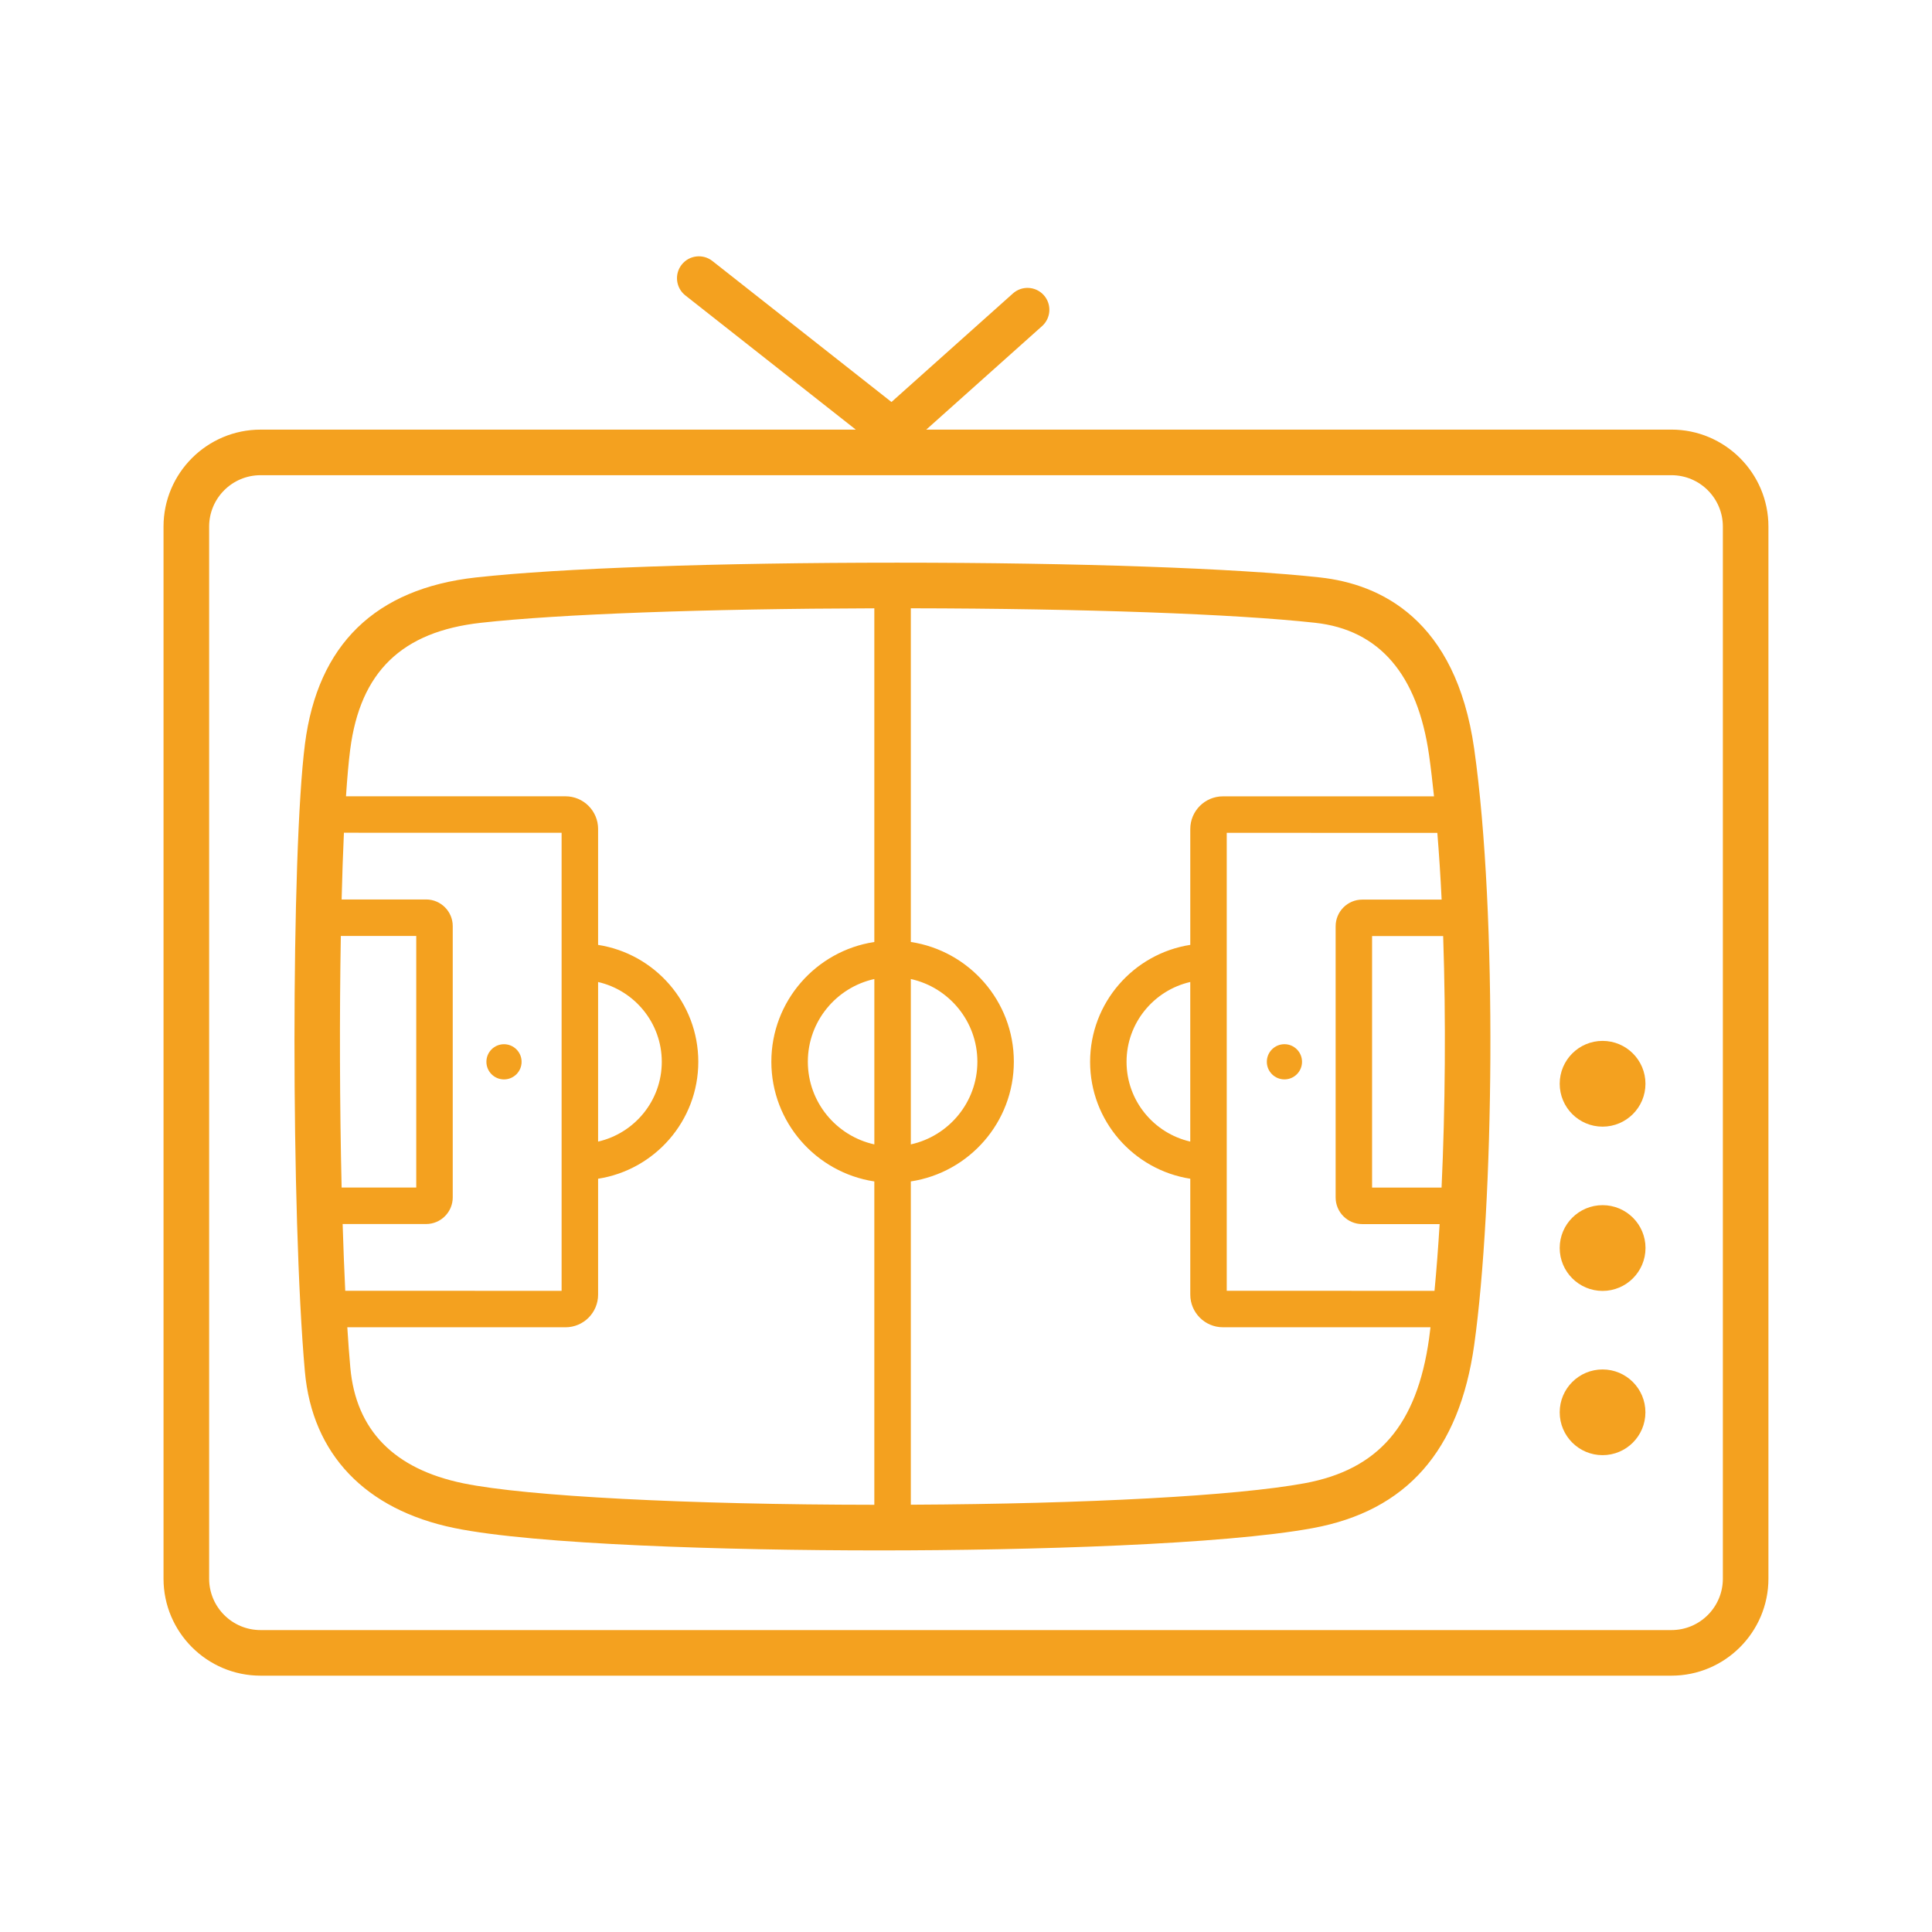<svg width="80" height="80" viewBox="0 0 80 80" fill="none" xmlns="http://www.w3.org/2000/svg">
<path d="M69.21 17.789H38.355L43.15 13.503C43.523 13.17 43.555 12.596 43.222 12.223C42.888 11.85 42.315 11.818 41.942 12.152L36.914 16.646L29.499 10.807C29.106 10.498 28.537 10.566 28.227 10.959C27.917 11.353 27.985 11.922 28.378 12.232L35.437 17.79H10.79C8.574 17.79 6.771 19.592 6.771 21.806V65.368C6.771 67.584 8.574 69.386 10.79 69.386H69.209C71.424 69.386 73.227 67.584 73.227 65.368V21.806C73.228 19.591 71.425 17.789 69.21 17.789ZM71.34 65.368C71.34 66.544 70.388 67.498 69.21 67.498H10.79C9.613 67.498 8.66 66.544 8.66 65.368V21.806C8.66 20.63 9.613 19.677 10.79 19.677H69.21C70.388 19.677 71.34 20.631 71.34 21.806V65.368Z" fill="#F4A11F"/>
<path d="M61.043 31.006C60.28 25.637 57.151 24.184 54.661 23.911C51.17 23.528 44.621 23.299 37.144 23.299C29.666 23.299 23.148 23.528 19.708 23.911C15.54 24.374 13.158 26.691 12.629 30.796C12.05 35.292 12.048 50.358 12.625 56.798C12.932 60.216 15.129 62.514 18.811 63.272C22.135 63.955 30.081 64.199 36.41 64.199C42.669 64.199 50.671 63.957 54.36 63.276C58.242 62.56 60.428 60.079 61.044 55.688C61.848 49.944 62.023 37.912 61.043 31.006ZM59.692 49.176H56.815V38.761H59.758C59.876 42.227 59.843 45.922 59.692 49.176ZM59.695 37.251H56.407C55.8 37.251 55.306 37.746 55.306 38.355V49.585C55.306 50.193 55.8 50.687 56.407 50.687H59.612C59.552 51.673 59.481 52.599 59.4 53.45L50.797 53.449V34.486L59.517 34.487C59.589 35.373 59.649 36.295 59.695 37.251ZM36.205 47.387C34.632 47.04 33.451 45.639 33.451 43.963C33.451 42.287 34.633 40.886 36.205 40.539V47.387ZM37.715 40.539C39.288 40.885 40.471 42.286 40.471 43.963C40.471 45.639 39.288 47.041 37.715 47.387V40.539ZM14.113 38.756H17.236V49.174H14.146C14.066 45.777 14.055 42.04 14.113 38.756ZM14.188 50.684H17.645C18.252 50.684 18.747 50.189 18.747 49.581V38.348C18.747 37.74 18.252 37.245 17.645 37.245H14.146C14.17 36.258 14.202 35.327 14.241 34.482L23.255 34.484V53.45L14.296 53.449C14.254 52.581 14.218 51.655 14.188 50.684ZM19.191 61.422C16.314 60.831 14.738 59.219 14.506 56.629C14.46 56.124 14.419 55.561 14.381 54.959L23.415 54.96C24.161 54.96 24.766 54.354 24.766 53.609V48.809C27.112 48.444 28.915 46.415 28.915 43.967C28.915 41.518 27.112 39.49 24.766 39.126V34.324C24.766 33.58 24.161 32.973 23.415 32.973L14.327 32.972C14.377 32.208 14.435 31.55 14.501 31.037C14.916 27.82 16.636 26.152 19.917 25.788C23.147 25.428 29.191 25.207 36.204 25.189V39.006C33.794 39.372 31.94 41.451 31.94 43.963C31.94 46.474 33.794 48.555 36.204 48.921V62.31C28.457 62.304 21.792 61.957 19.191 61.422ZM24.766 47.271V40.663C26.273 41.009 27.403 42.356 27.403 43.967C27.403 45.579 26.273 46.925 24.766 47.271ZM54.017 61.419C51.202 61.938 45.029 62.272 37.715 62.307V48.92C40.126 48.554 41.981 46.474 41.981 43.962C41.981 41.45 40.126 39.371 37.715 39.005V25.188C44.887 25.199 51.117 25.421 54.455 25.788C57.111 26.078 58.699 27.923 59.175 31.271C59.251 31.807 59.316 32.384 59.379 32.976L50.638 32.975C49.893 32.975 49.287 33.581 49.287 34.327V39.125C46.941 39.49 45.139 41.52 45.139 43.968C45.139 46.416 46.941 48.443 49.287 48.809V53.608C49.287 54.352 49.893 54.959 50.638 54.959L59.233 54.96C59.213 55.114 59.195 55.281 59.175 55.426C58.672 59.006 57.082 60.855 54.017 61.419ZM49.286 40.662V47.27C47.779 46.925 46.648 45.578 46.648 43.967C46.648 42.356 47.779 41.008 49.286 40.662Z" fill="#F4A11F"/>
<path d="M20.869 44.696C21.272 44.696 21.598 44.37 21.598 43.967C21.598 43.565 21.272 43.239 20.869 43.239C20.467 43.239 20.141 43.565 20.141 43.967C20.141 44.37 20.467 44.696 20.869 44.696Z" fill="#F4A11F"/>
<path d="M53.186 44.695C53.588 44.695 53.914 44.369 53.914 43.967C53.914 43.564 53.588 43.238 53.186 43.238C52.783 43.238 52.457 43.564 52.457 43.967C52.457 44.369 52.783 44.695 53.186 44.695Z" fill="#F4A11F"/>
<path d="M66.359 60.255C67.339 60.255 68.133 59.461 68.133 58.48C68.133 57.5 67.339 56.706 66.359 56.706C65.379 56.706 64.584 57.5 64.584 58.48C64.584 59.461 65.379 60.255 66.359 60.255Z" fill="#F4A11F"/>
<path d="M66.36 49.903C65.379 49.903 64.584 50.697 64.584 51.676C64.584 52.657 65.379 53.454 66.36 53.454C67.34 53.454 68.137 52.657 68.137 51.676C68.137 50.697 67.34 49.903 66.36 49.903Z" fill="#F4A11F"/>
<path d="M66.359 46.652C67.34 46.652 68.135 45.857 68.135 44.876C68.135 43.896 67.34 43.101 66.359 43.101C65.379 43.101 64.584 43.896 64.584 44.876C64.584 45.857 65.379 46.652 66.359 46.652Z" fill="#F4A11F"/>
</svg>
